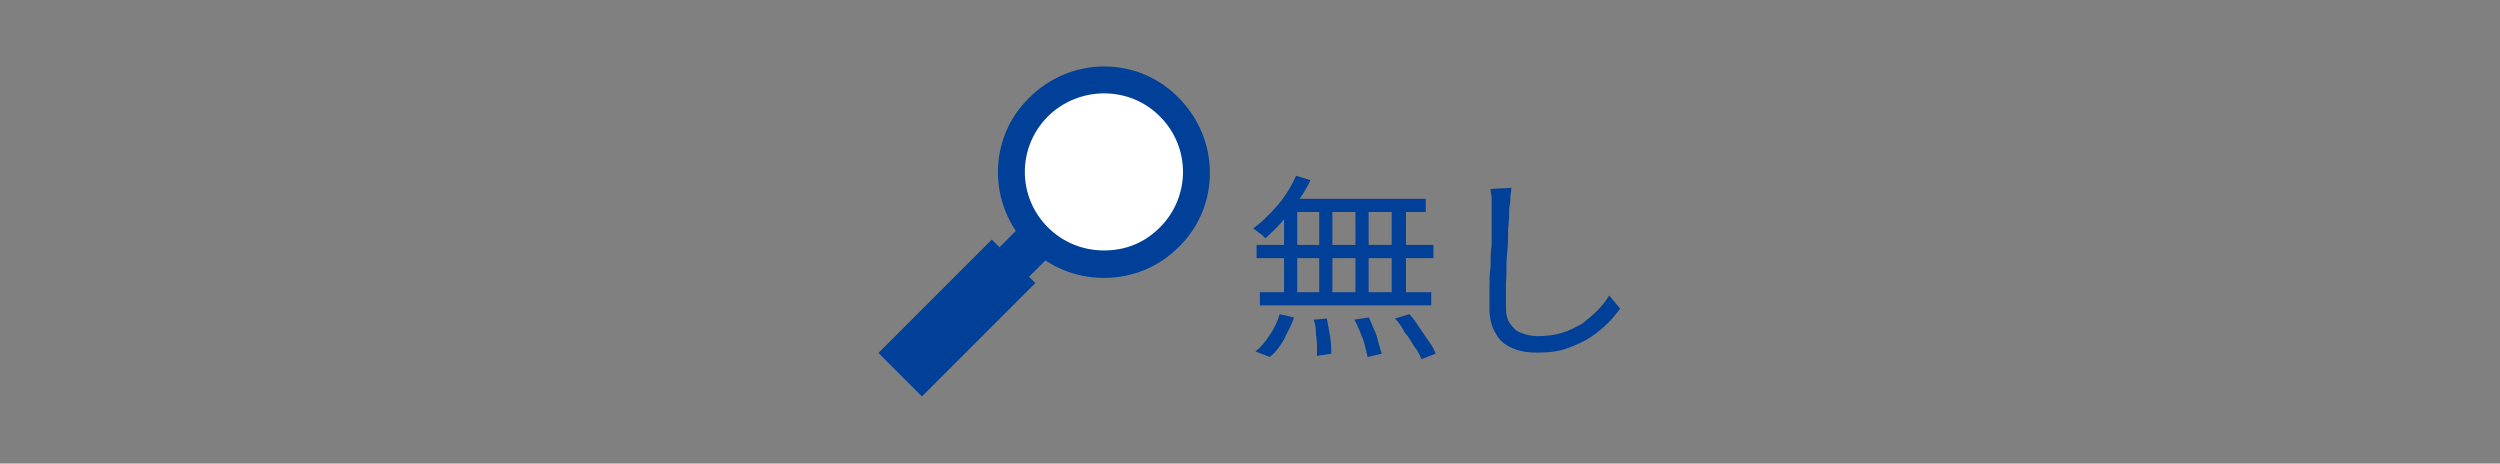 <?xml version="1.0" encoding="utf-8"?>
<!-- Generator: Adobe Illustrator 28.0.0, SVG Export Plug-In . SVG Version: 6.00 Build 0)  -->
<svg version="1.1" id="_レイヤー_2" xmlns="http://www.w3.org/2000/svg" xmlns:xlink="http://www.w3.org/1999/xlink" x="0px"
	 y="0px" viewBox="0 0 227.6 42.2" style="enable-background:new 0 0 227.6 42.2;" xml:space="preserve">
<rect x="0" y="0" width="227.6" height="42.2" fill="#808080" stroke="none"/>
<style type="text/css">
	.st0{fill:#004098;}
	.st1{fill:#FFFFFF;}
</style>
<g>
	<g>
		<g>
			<g>
				<path class="st0" d="M118,16l1.3,0.4c-0.3,0.7-0.7,1.3-1.2,2c-0.4,0.6-0.9,1.2-1.4,1.8s-1,1-1.5,1.5c-0.1-0.1-0.2-0.2-0.3-0.3
					c-0.1-0.1-0.3-0.2-0.4-0.3c-0.1-0.1-0.3-0.2-0.4-0.3c0.8-0.6,1.5-1.3,2.2-2.1S117.6,16.9,118,16z M116.5,28.6l1.3,0.3
					c-0.2,0.7-0.6,1.3-0.9,2c-0.4,0.7-0.8,1.2-1.3,1.6l-1.3-0.5c0.5-0.4,0.9-0.9,1.3-1.5C116,29.9,116.3,29.3,116.5,28.6z
					 M114.4,22.3h16.1v1.2h-16.1V22.3z M114.7,26.6h15.6v1.2h-15.6V26.6z M116.9,18.5h1.2v8.8h-1.2V18.5z M117.4,18.1h12.4v1.2H117
					L117.4,18.1z M119.6,29.1l1.2-0.1c0.1,0.5,0.2,1.1,0.3,1.7c0.1,0.6,0.1,1.1,0.1,1.5l-1.3,0.2c0-0.3,0-0.6,0-1
					c0-0.4-0.1-0.8-0.1-1.2S119.7,29.4,119.6,29.1z M120.1,18.5h1.2v8.7h-1.2V18.5z M123.3,29.1l1.3-0.2c0.2,0.3,0.3,0.7,0.5,1.1
					c0.2,0.4,0.3,0.8,0.4,1.2c0.1,0.4,0.2,0.7,0.3,1l-1.3,0.3c-0.1-0.4-0.2-1-0.4-1.6C123.8,30.2,123.6,29.6,123.3,29.1z
					 M123.4,18.5h1.2v8.8h-1.2V18.5z M126.7,18.5h1.3v8.8h-1.3V18.5z M127,29l1.3-0.4c0.3,0.3,0.6,0.7,0.9,1.2
					c0.3,0.4,0.6,0.9,0.9,1.3s0.5,0.8,0.6,1.1l-1.3,0.5c-0.1-0.3-0.3-0.7-0.6-1.1c-0.3-0.4-0.5-0.9-0.9-1.3
					C127.6,29.7,127.3,29.3,127,29z"/>
				<path class="st0" d="M137.6,17.1c0,0.3-0.1,0.6-0.1,0.9c0,0.3,0,0.6-0.1,0.9c0,0.5,0,1.1-0.1,1.9c0,0.7,0,1.5-0.1,2.4
					s0,1.7-0.1,2.5c0,0.8,0,1.6,0,2.2c0,0.7,0.1,1.2,0.4,1.6c0.3,0.4,0.6,0.7,1,0.8c0.4,0.2,1,0.3,1.5,0.3c0.8,0,1.6-0.1,2.2-0.3
					c0.7-0.2,1.2-0.5,1.8-0.8c0.5-0.4,1-0.8,1.4-1.2c0.4-0.4,0.8-0.9,1.1-1.4l1,1.2c-0.3,0.4-0.7,0.9-1.1,1.3s-1,0.9-1.6,1.3
					c-0.6,0.4-1.3,0.7-2.1,1c-0.8,0.3-1.7,0.4-2.7,0.4c-0.9,0-1.6-0.1-2.3-0.4c-0.7-0.3-1.2-0.7-1.5-1.3c-0.4-0.6-0.6-1.4-0.6-2.3
					c0-0.5,0-1.1,0-1.8c0-0.7,0-1.3,0.1-2c0-0.7,0-1.4,0.1-2c0-0.7,0-1.3,0-1.8c0-0.6,0-1,0-1.4c0-0.3,0-0.7,0-1
					c0-0.3-0.1-0.6-0.1-0.9L137.6,17.1z"/>
			</g>
		</g>
	</g>
	<g>
		<g>
			
				<rect x="90.8" y="21.5" transform="matrix(0.707 0.707 -0.707 0.707 43.756 -58.642)" class="st0" width="3.8" height="4"/>
			
				<rect x="84.3" y="21.7" transform="matrix(0.707 0.707 -0.707 0.707 46.038 -53.132)" class="st0" width="5.6" height="14.6"/>
		</g>
		<circle class="st1" cx="100.5" cy="15.6" r="8.4"/>
		<path class="st0" d="M100.5,25.3c-2.6,0-5-1-6.8-2.8c-3.8-3.8-3.8-9.9,0-13.6c3.8-3.8,9.9-3.8,13.6,0c3.8,3.8,3.8,9.9,0,13.6l0,0
			C105.5,24.3,103.1,25.3,100.5,25.3z M100.5,8.5c-1.8,0-3.7,0.7-5.1,2.1c-2.8,2.8-2.8,7.3,0,10.1c1.3,1.3,3.1,2.1,5.1,2.1
			s3.7-0.7,5.1-2.1v0c2.8-2.8,2.8-7.3,0-10.1C104.2,9.2,102.4,8.5,100.5,8.5z"/>
	</g>
</g>
</svg>
